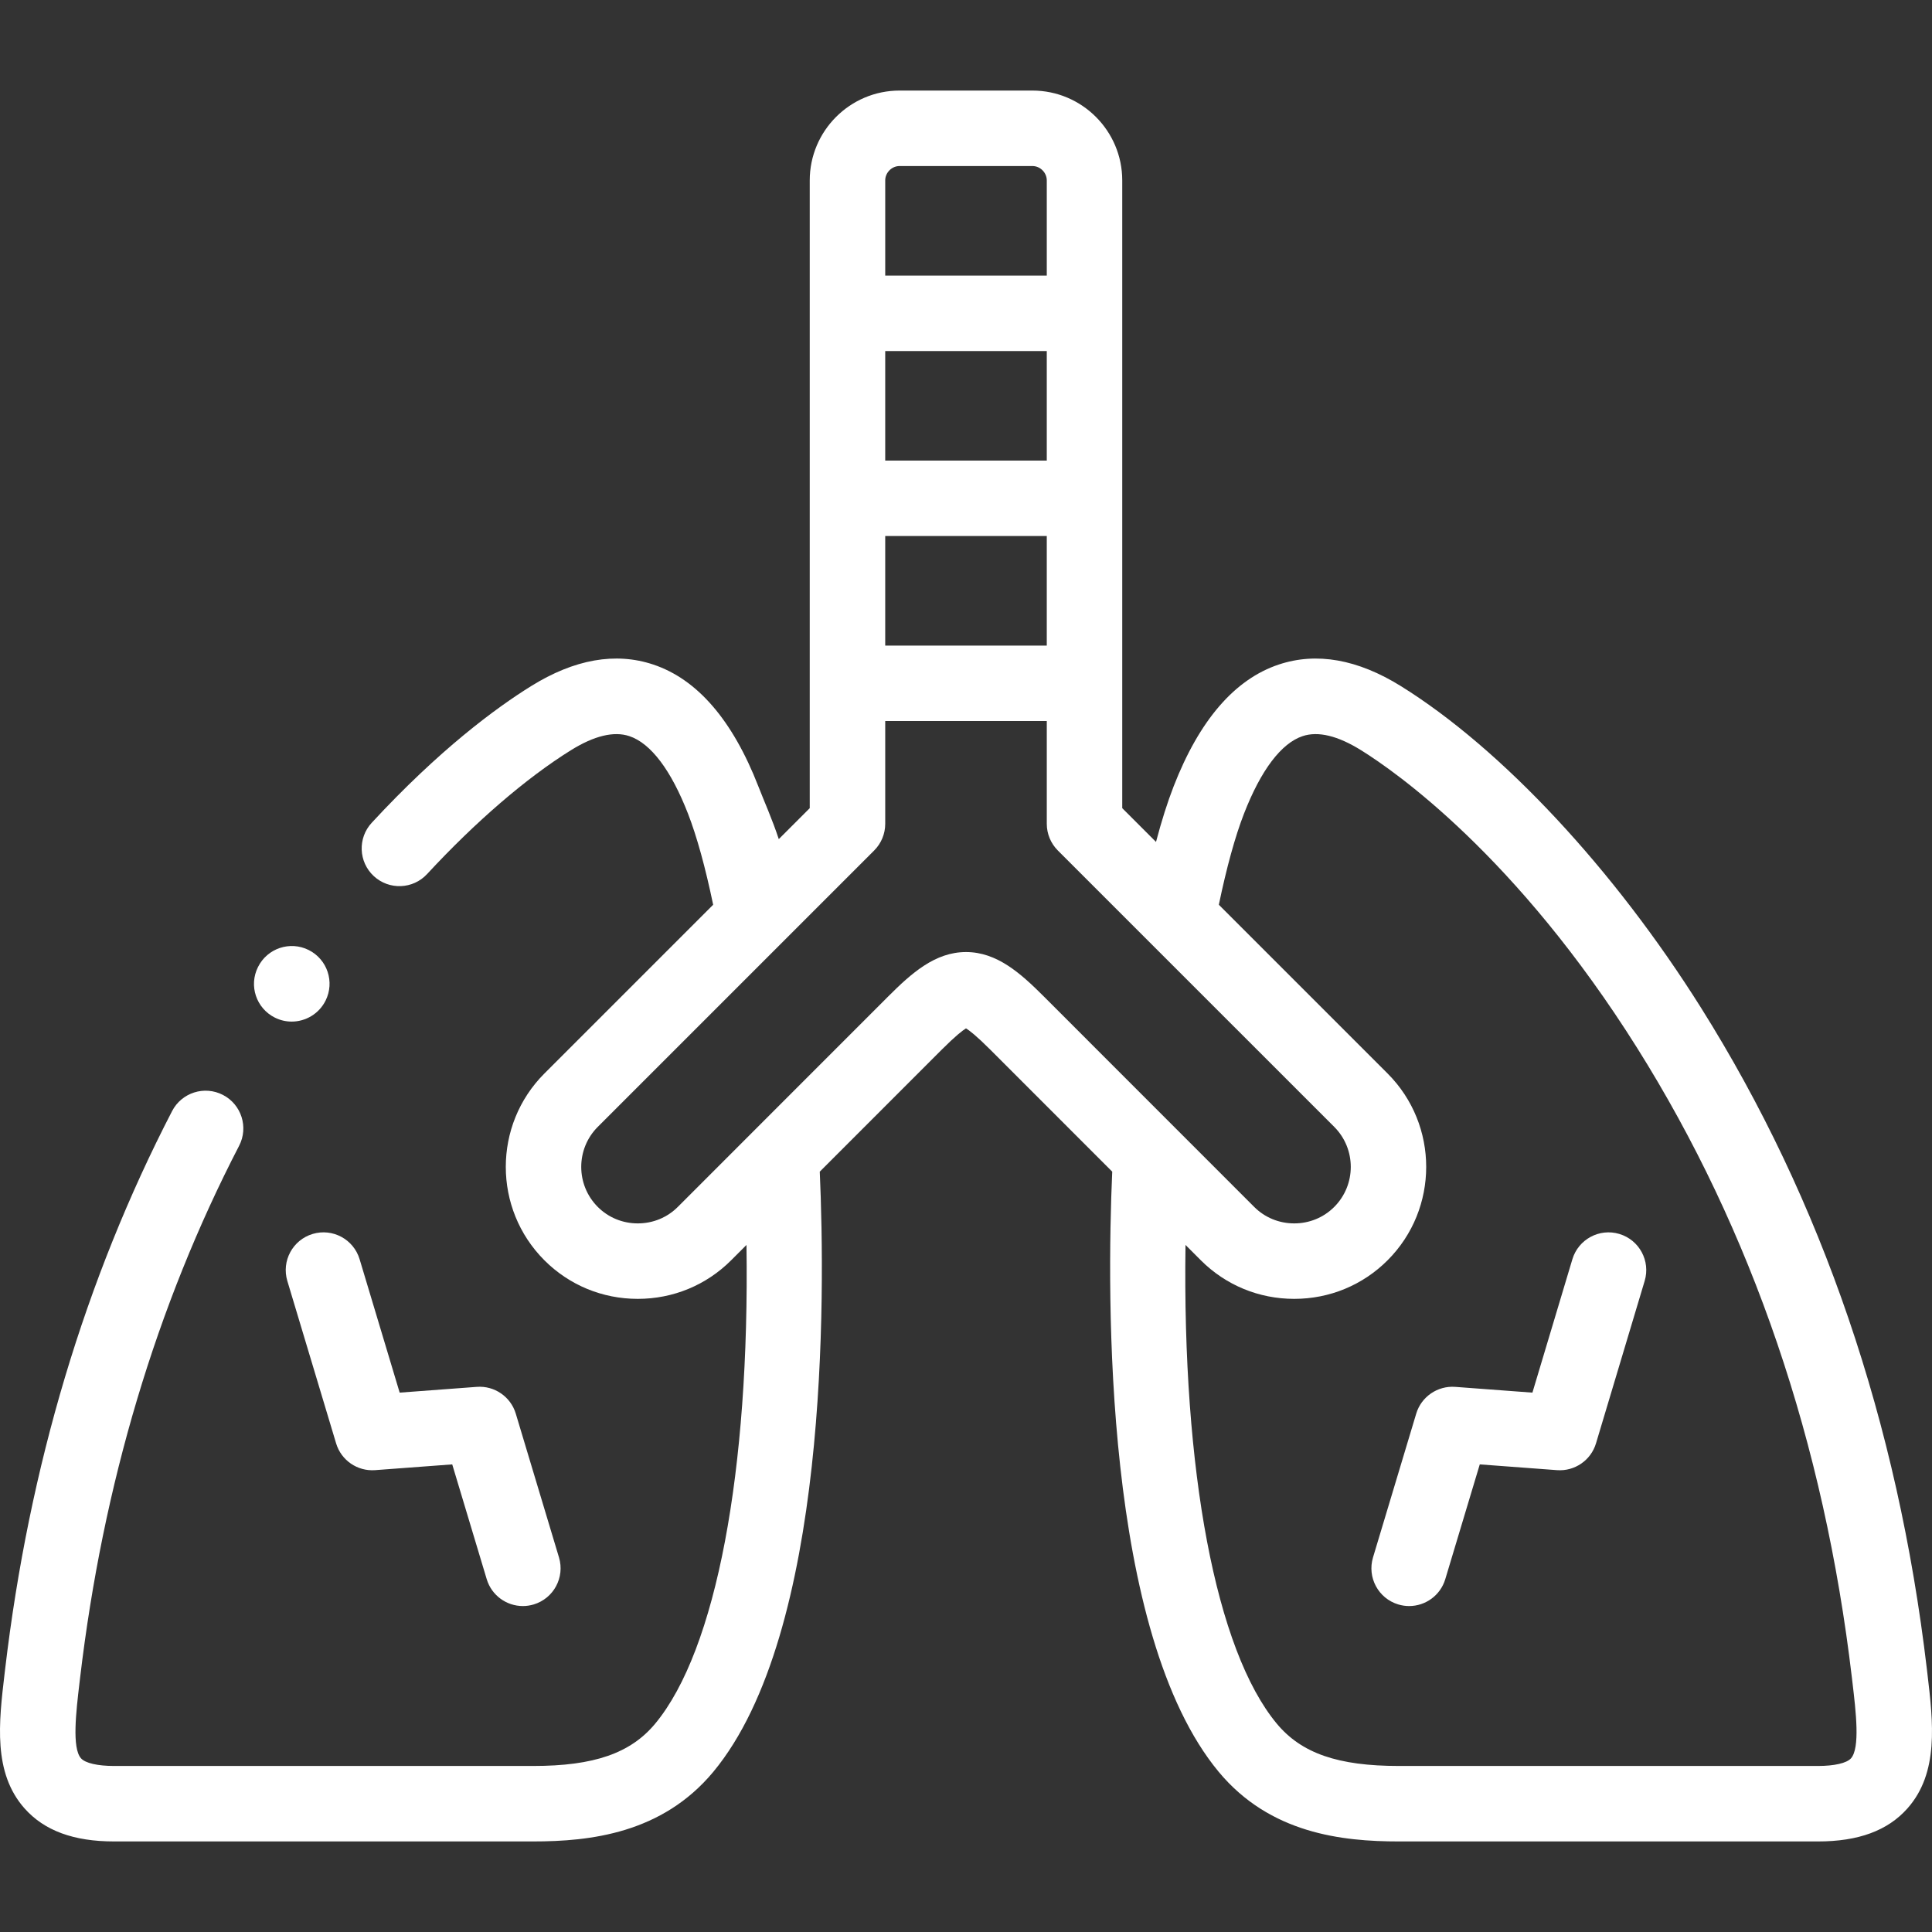 <?xml version="1.0"?>
<svg xmlns="http://www.w3.org/2000/svg" xmlns:xlink="http://www.w3.org/1999/xlink" xmlns:svgjs="http://svgjs.com/svgjs" version="1.1" width="512" height="512" x="0" y="0" viewBox="0 0 512 512" style="enable-background:new 0 0 512 512" xml:space="preserve" class=""><rect x="0" y="0" width="512" height="512" fill="#333333" stroke="none"/><g><g xmlns="http://www.w3.org/2000/svg"><path d="m510.79 443.586-.146-1.237c-7.695-65.319-27.826-124.28-59.835-175.245-23.108-36.793-52.845-68.67-79.547-85.269-11.479-7.136-22.374-9.061-32.385-5.722-11.666 3.891-21.037 14.753-27.852 32.282-1.636 4.205-3.196 9.129-4.671 14.725l-8.949-8.948v-166.362c0-13.129-10.679-23.81-23.805-23.81h-35.206c-13.126 0-23.805 10.681-23.805 23.81v166.362l-8.205 8.204c-1.743-5.293-3.842-9.941-5.413-13.98-6.815-17.531-16.186-28.393-27.852-32.284-10.008-3.34-20.905-1.414-32.386 5.723-9.37 5.826-24.303 16.838-42.226 36.211-3.75 4.054-3.505 10.381.549 14.131 4.053 3.751 10.381 3.506 14.131-.549 12.804-13.839 26.337-25.491 38.105-32.808 6.186-3.847 11.401-5.105 15.499-3.735 5.673 1.892 11.046 9.001 15.54 20.56 2.336 6.008 4.616 14.28 6.661 24.123l-44.723 44.721c-13.641 13.646-13.641 35.852 0 49.5 6.591 6.593 15.379 10.224 24.746 10.224s18.155-3.631 24.746-10.224l4.064-4.065c.863 59.828-8.014 107.372-24.182 126.851-6.54 7.867-16.219 11.225-32.36 11.225h-111.06c-4.354 0-7.627-.758-8.755-2.027-2.439-2.744-1.306-12.334-.396-20.039l.146-1.242c6.052-51.242 20.233-98.699 42.15-141.05 2.538-4.904.62-10.938-4.285-13.477-4.904-2.539-10.938-.619-13.478 4.285-23.027 44.496-37.914 94.256-44.25 147.903l-.146 1.234c-1.523 12.888-3.098 26.215 5.308 35.673 5.229 5.88 12.983 8.74 23.706 8.74h111.06c15.088 0 34.149-2.096 47.748-18.443 30.488-36.731 29.676-125.981 28.218-159.058l32.247-32.258c3.73-3.731 5.603-5.166 6.505-5.716.903.55 2.775 1.984 6.506 5.716l32.245 32.257c-1.458 33.076-2.269 122.328 28.225 159.067 13.592 16.34 32.652 18.436 47.74 18.436h111.06c10.723 0 18.477-2.859 23.704-8.74 8.406-9.46 6.831-22.787 5.309-35.675zm-233.383-321.53h-42.815v-29.028h42.815zm-42.815 20h42.815v29.027h-42.815zm3.805-98.056h35.206c2.063 0 3.805 1.744 3.805 3.81v25.218h-42.815v-25.218c-.001-2.065 1.742-3.81 3.804-3.81zm17.604 208.302c-8.179 0-14.435 5.582-20.65 11.799l-55.729 55.748c-2.813 2.814-6.579 4.364-10.602 4.364s-7.788-1.55-10.602-4.363c-5.848-5.851-5.848-15.371-.001-21.22l73.246-73.244c1.875-1.875 2.929-4.419 2.929-7.071v-27.231h42.815v27.231c0 2.652 1.054 5.196 2.929 7.071l73.246 73.242c5.848 5.851 5.848 15.371 0 21.221-2.813 2.814-6.578 4.364-10.602 4.364-4.023 0-7.788-1.55-10.602-4.363l-55.728-55.748c-6.214-6.218-12.471-11.8-20.649-11.8zm234.532 213.67c-1.129 1.27-4.401 2.027-8.756 2.027h-111.06c-16.141 0-25.82-3.357-32.358-11.217-16.174-19.486-25.052-67.03-24.188-126.859l4.064 4.065c6.592 6.593 15.38 10.224 24.746 10.224s18.154-3.631 24.746-10.225c13.642-13.646 13.642-35.852-.001-49.501l-44.721-44.719c2.045-9.845 4.324-18.117 6.661-24.126 4.493-11.557 9.866-18.666 15.539-20.558 4.102-1.37 9.314-.109 15.499 3.734 9.083 5.647 41.205 28.027 73.168 78.921 30.418 48.431 49.564 104.6 56.909 166.944l.147 1.248c.91 7.708 2.043 17.298-.395 20.042z" fill="#ffffff" data-original="#000000" style="" class=""/><path d="m82.849 327.011c-5.29 1.588-8.29 7.164-6.702 12.453l12.926 43.045c1.35 4.494 5.646 7.445 10.323 7.097l20.449-1.528 9.14 30.417c1.301 4.329 5.273 7.125 9.573 7.125.953 0 1.922-.138 2.882-.426 5.289-1.59 8.289-7.166 6.699-12.455l-11.452-38.11c-1.35-4.493-5.649-7.443-10.322-7.095l-20.448 1.528-10.615-35.35c-1.589-5.29-7.163-8.292-12.453-6.701z" fill="#ffffff" data-original="#000000" style="" class=""/><path d="m429.145 327.009c-5.289-1.585-10.864 1.419-12.449 6.709l-10.59 35.345-20.472-1.529c-4.66-.339-8.97 2.602-10.321 7.095l-11.452 38.11c-1.589 5.289 1.41 10.865 6.699 12.455.96.288 1.929.426 2.882.426 4.3 0 8.272-2.796 9.573-7.125l9.141-30.418 20.478 1.529c4.669.342 8.976-2.605 10.323-7.103l12.897-43.045c1.585-5.29-1.418-10.864-6.709-12.449z" fill="#ffffff" data-original="#000000" style="" class=""/><path d="m72.848 269.68c1.429.714 2.947 1.052 4.445 1.052 3.68 0 7.23-2.041 8.986-5.553 2.47-4.939.468-10.946-4.472-13.416-4.94-2.471-10.947-.469-13.416 4.473l-.028.057c-2.471 4.938-.455 10.917 4.485 13.387z" fill="#ffffff" data-original="#000000" style="" class=""/></g></g></svg>
